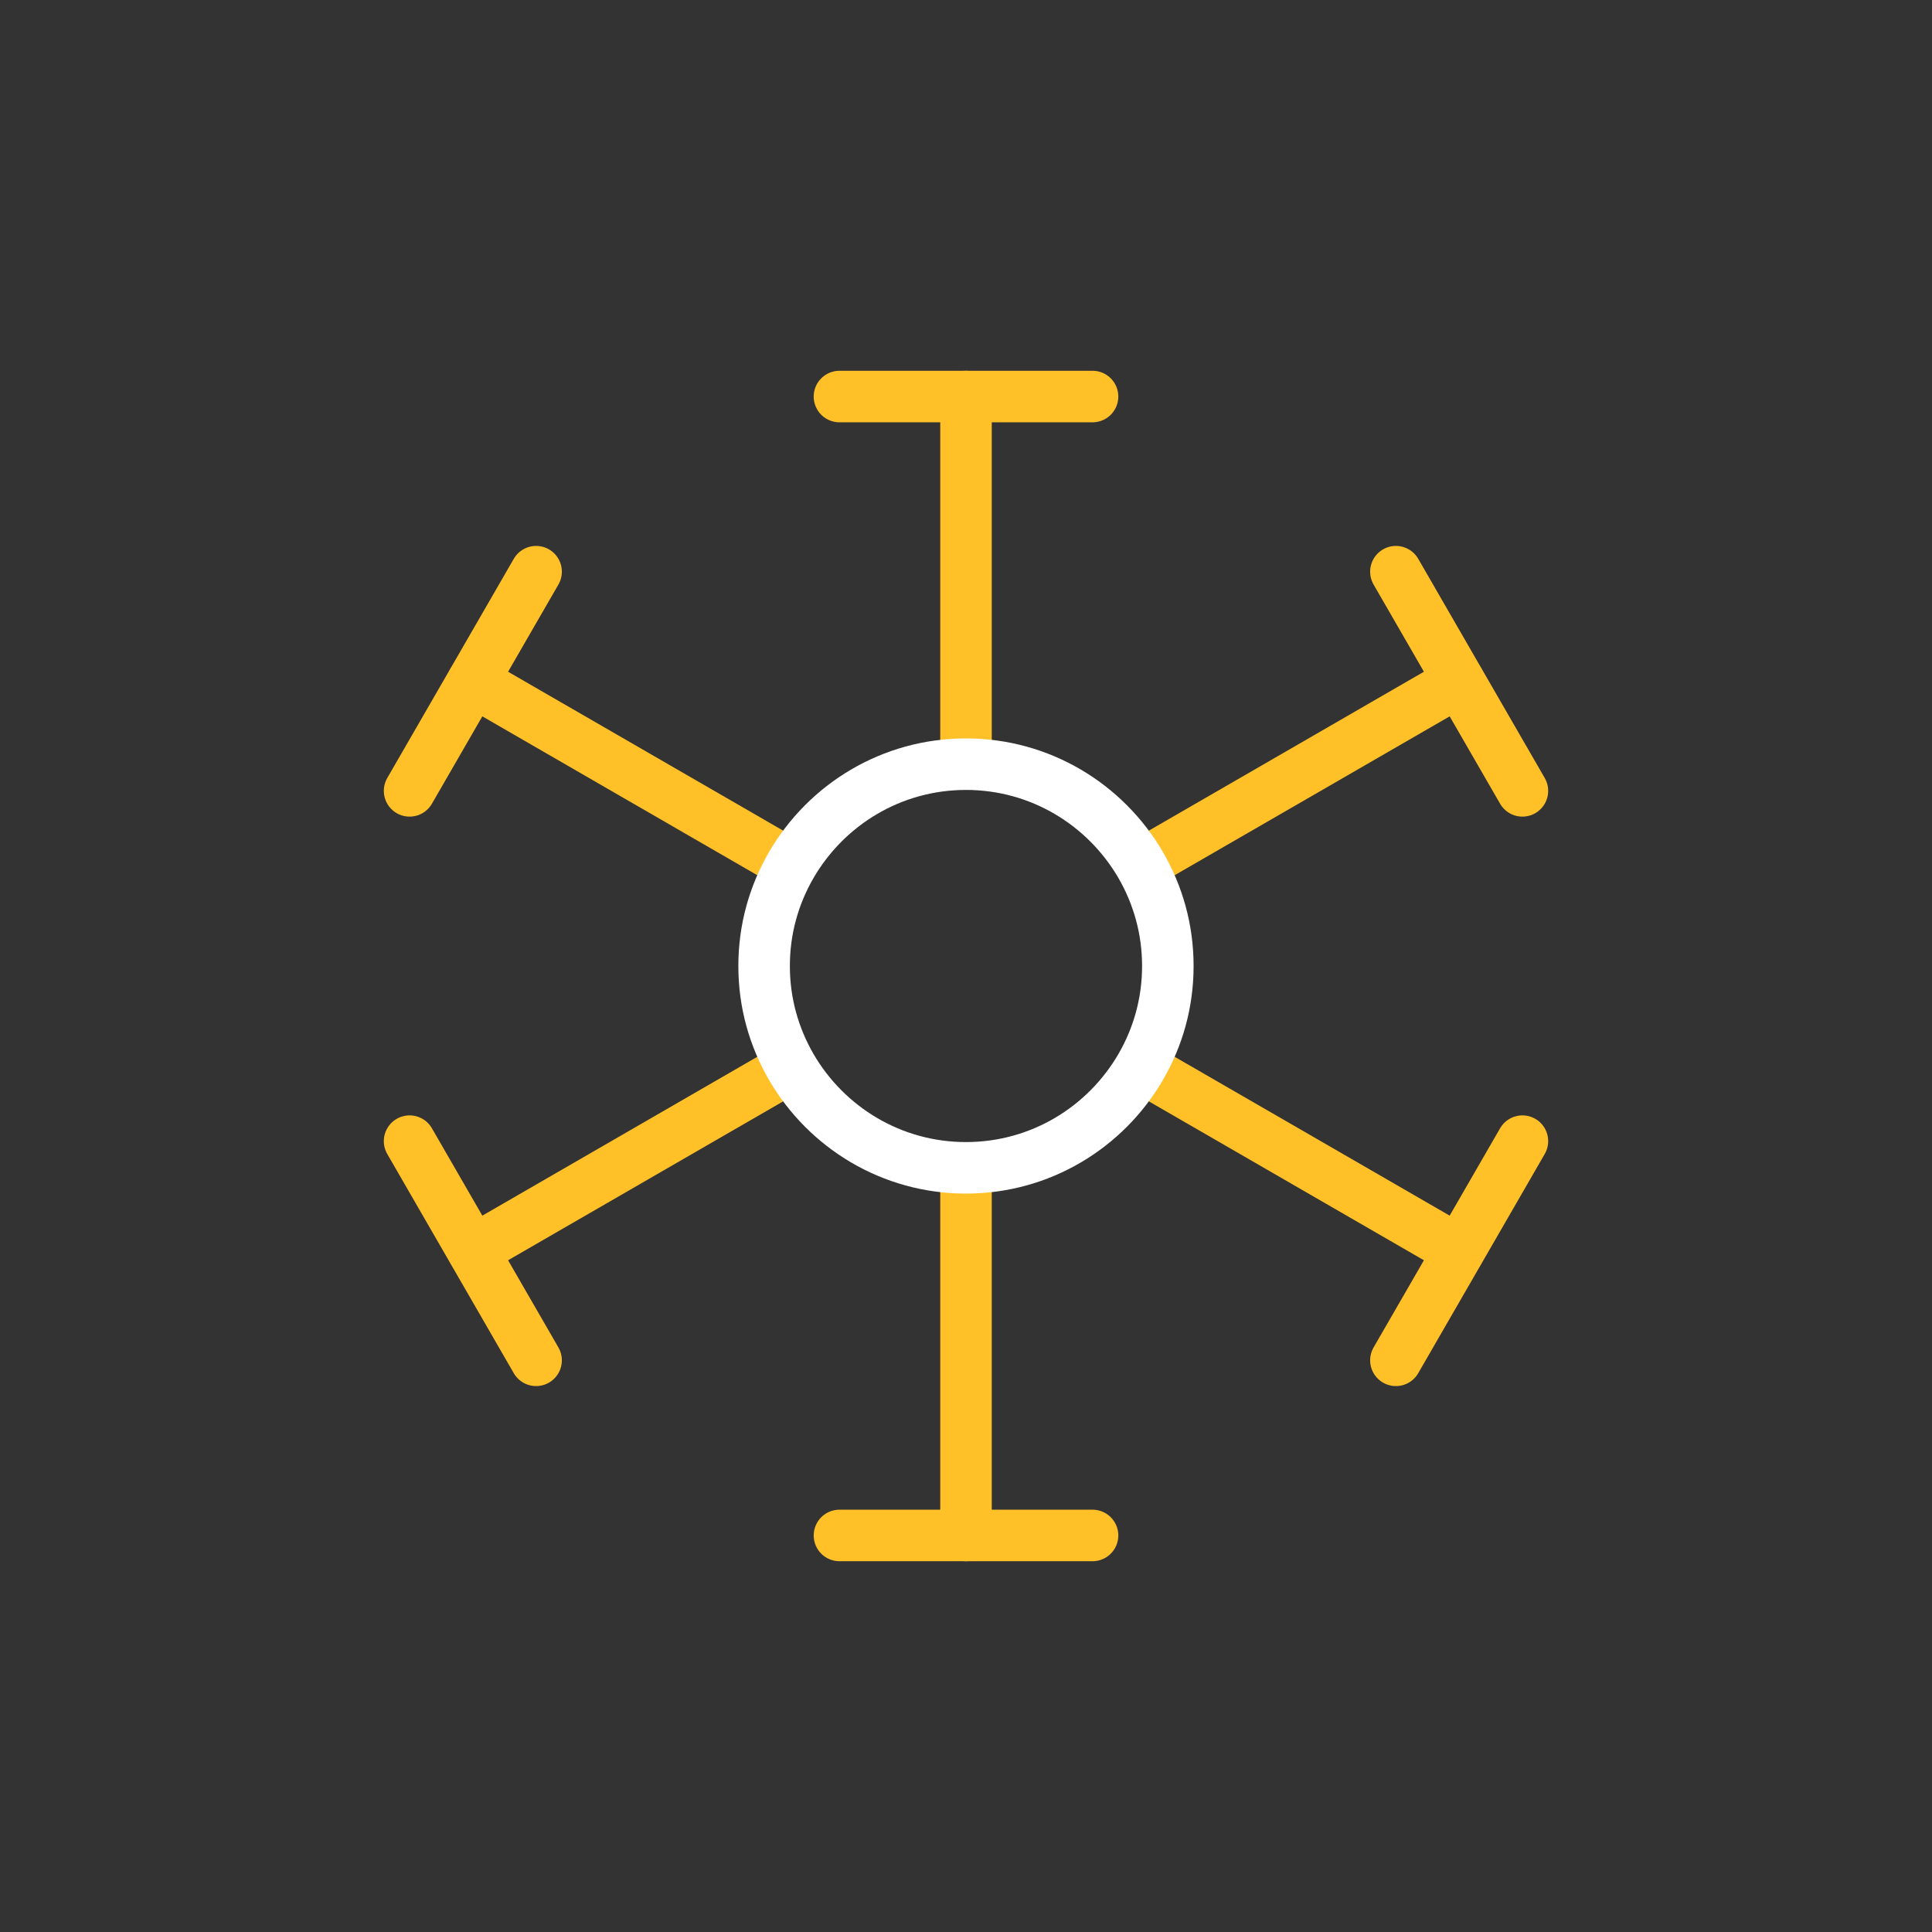 <?xml version="1.0" encoding="UTF-8"?>
<svg id="artwork" xmlns="http://www.w3.org/2000/svg" viewBox="0 0 600 600">
  <rect x="0" y="0" width="600" height="600" fill="#333333" stroke="none"/>
  <defs>
    <style>
      .cls-1 {
        stroke: #ffc028;
      }

      .cls-1, .cls-2 {
        fill: none;
        stroke-linecap: round;
        stroke-linejoin: round;
        stroke-width: 16px;
      }

      .cls-2 {
        stroke: #fff;
      }
    </style>
  </defs>
  <g>
    <line class="cls-1" x1="300" y1="231.23" x2="300" y2="123.15"/>
    <line class="cls-1" x1="300" y1="476.85" x2="300" y2="368.77"/>
    <line class="cls-1" x1="260.7" y1="123.15" x2="339.3" y2="123.15"/>
    <line class="cls-1" x1="260.7" y1="476.85" x2="339.3" y2="476.85"/>
    <line class="cls-1" x1="240.46" y1="265.61" x2="146.93" y2="211.58"/>
    <line class="cls-1" x1="453.07" y1="388.42" x2="359.54" y2="334.39"/>
    <line class="cls-1" x1="127.2" y1="245.61" x2="166.49" y2="177.54"/>
    <line class="cls-1" x1="433.51" y1="422.46" x2="472.8" y2="354.39"/>
    <line class="cls-1" x1="453.07" y1="211.58" x2="359.54" y2="265.61"/>
    <line class="cls-1" x1="240.46" y1="334.39" x2="146.93" y2="388.42"/>
    <line class="cls-1" x1="472.8" y1="245.61" x2="433.51" y2="177.54"/>
    <line class="cls-1" x1="166.49" y1="422.46" x2="127.2" y2="354.39"/>
  </g>
  <path class="cls-2" d="M362.68,300c0,11.46-3.04,22.03-8.42,31.34-10.93,18.81-31.16,31.34-54.27,31.34s-43.34-12.54-54.27-31.34c-5.37-9.31-8.42-19.88-8.42-31.34s3.04-22.03,8.42-31.34c10.93-18.81,31.16-31.34,54.27-31.34s43.34,12.54,54.27,31.34c5.37,9.31,8.42,19.88,8.42,31.34Z"/>
</svg>